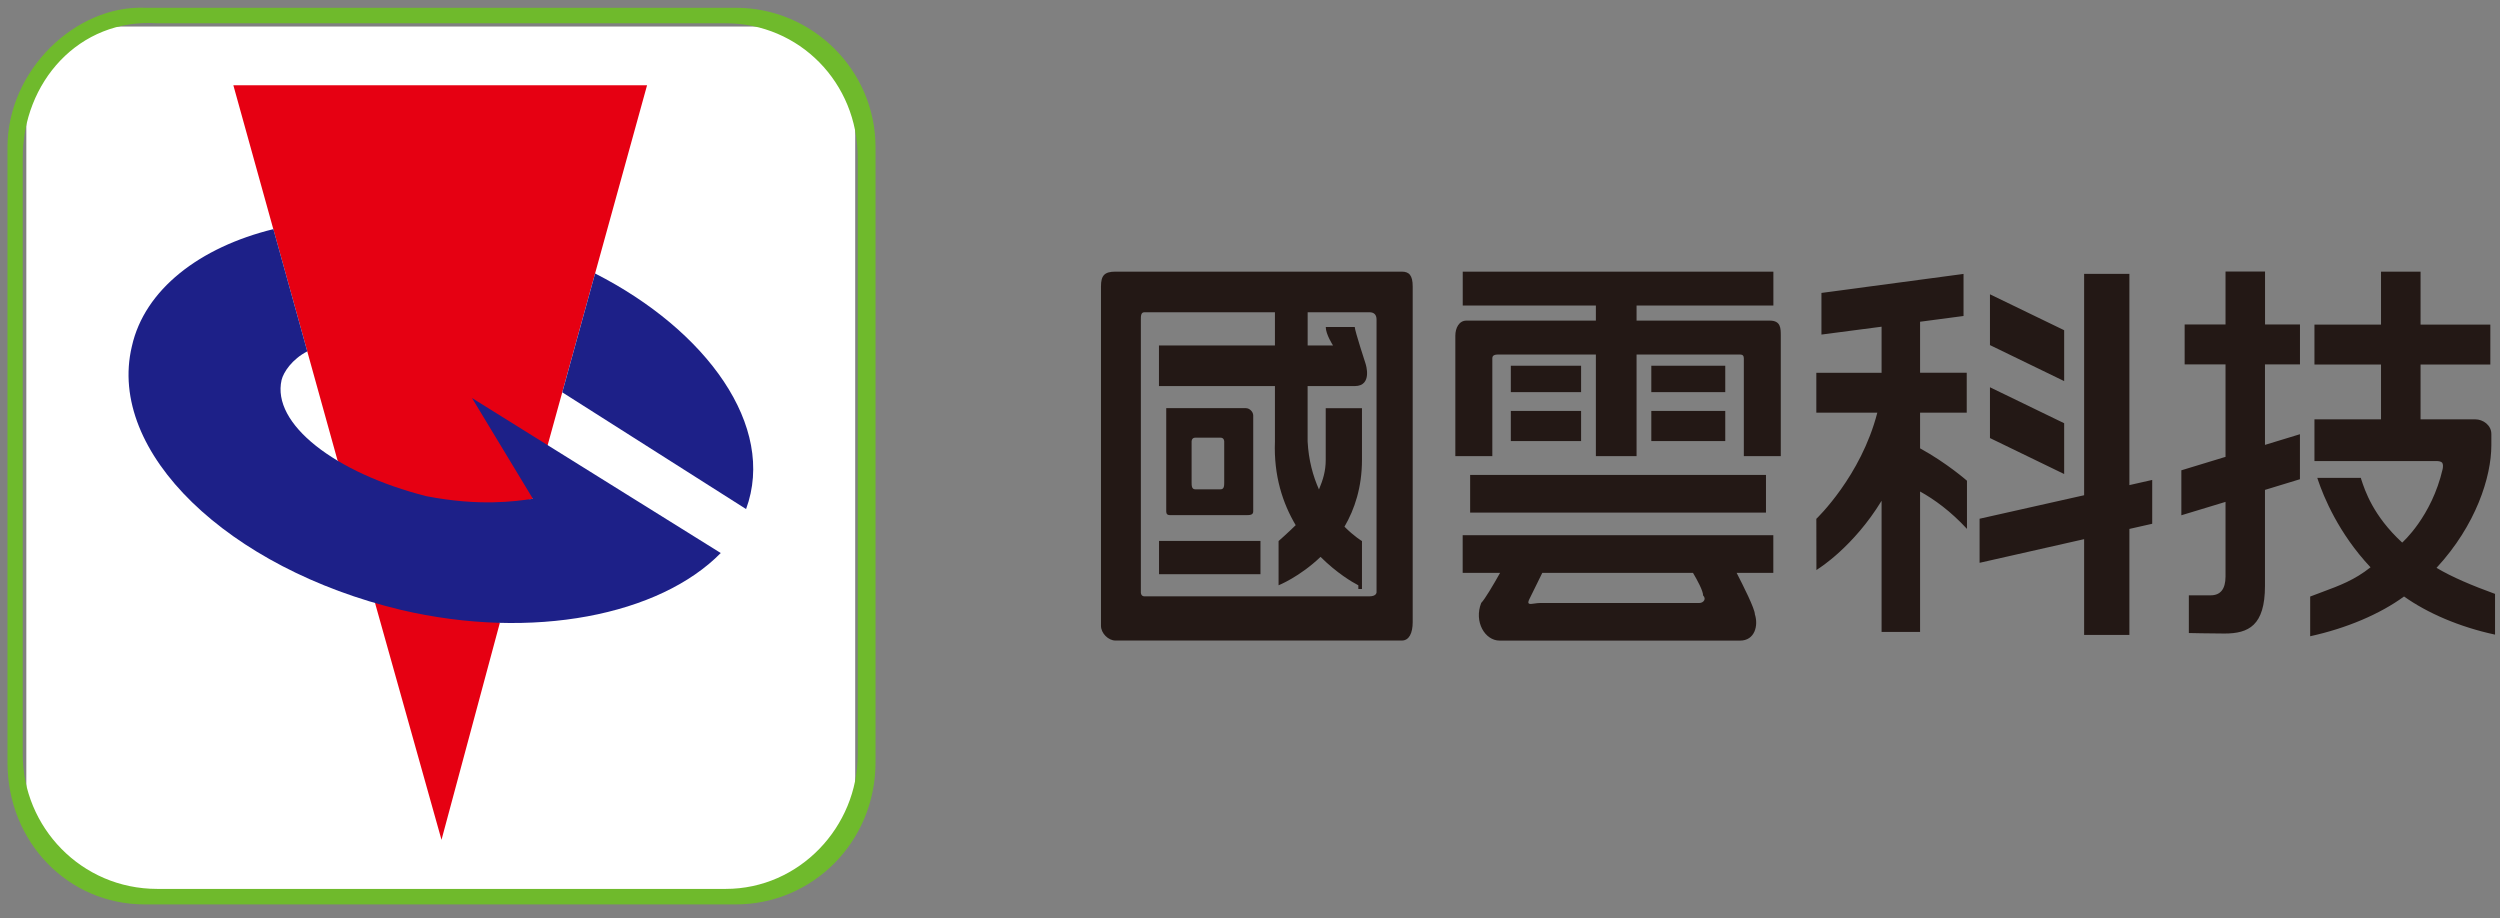 <svg width="128" height="47" viewBox="0 0 128 47" fill="none" xmlns="http://www.w3.org/2000/svg">
<rect x="0" y="0" width="128" height="47" fill="#808080" stroke="none"/>
<rect x="1.348" y="1.359" width="42.438" height="44.367" rx="4.823" fill="white"/>
<path d="M37.679 0.398C41.577 0.398 44.827 3.574 44.827 7.543V39.03C44.827 43.132 41.577 46.305 37.679 46.305H22.605V45.512H37.159C40.929 45.512 43.917 42.337 43.917 38.632V8.071C43.917 4.234 40.929 1.192 37.159 1.192H22.605V0.398H37.679ZM22.605 0.398H7.4C3.893 0.265 0.383 3.574 0.383 7.543V39.03C0.383 43.132 3.502 46.305 7.4 46.305H22.605V45.512H8.051C4.152 45.512 1.164 42.337 1.164 38.632V8.071C1.162 4.234 4.021 0.927 8.051 1.192H22.605V0.398Z" fill="#6FBA2C"/>
<path d="M33.129 4.367L27.282 25.535C26.243 25.8 24.618 26.593 22.409 26.064C20.588 25.8 18.861 25.052 17.822 24.521L17.276 23.551L11.948 4.367H33.132H33.129Z" fill="#E60012"/>
<path d="M22.605 42.999L19.226 30.959C19.226 30.959 19.035 30.253 19.112 30.27C20.317 30.518 21.366 30.945 22.343 31.068C23.382 31.202 25.176 31.592 25.593 31.886L22.605 42.999Z" fill="#E60012"/>
<path d="M30.469 14.002C36.188 16.913 39.757 21.831 38.199 26.064L28.789 20.087L30.469 14.002Z" fill="#1D2088"/>
<path d="M15.733 17.991C14.954 18.389 14.515 19.056 14.418 19.451C13.898 21.7 17.146 24.213 21.826 25.404C24.554 25.933 26.375 25.669 27.285 25.538L24.166 20.378L36.902 28.315C33.783 31.491 27.285 32.813 20.527 31.226C11.689 29.108 5.454 23.155 6.752 17.731C7.403 14.82 10.226 12.659 13.996 11.732L15.733 17.991Z" fill="#1D2088"/>
<path fill-rule="evenodd" clip-rule="evenodd" d="M127.557 22.799C127.557 24.42 126.766 26.899 124.746 29.078L124.75 29.073C125.529 29.543 126.607 29.994 127.746 30.407V32.493C125.913 32.098 124.279 31.387 123.087 30.54C121.855 31.44 120.149 32.166 118.281 32.576V30.543C118.491 30.461 118.693 30.387 118.887 30.315C119.79 29.98 120.55 29.698 121.371 29.046C119.72 27.29 118.962 25.407 118.684 24.585L118.646 24.468H120.878L120.89 24.524C121.081 25.111 121.503 26.409 122.992 27.78C122.992 27.78 124.5 26.462 125.065 24.01C125.091 23.864 125.086 23.762 125.041 23.695C124.965 23.607 124.817 23.607 124.729 23.607H118.5V21.47H121.908V18.663H118.5V16.618H121.908V13.909H123.933V16.618H127.505V18.663H123.933V21.47H126.735C127.131 21.47 127.557 21.768 127.557 22.217V22.799ZM117.759 18.656H115.97L115.967 18.654V22.778L117.757 22.232V24.536L115.967 25.082V29.992C115.967 32.035 115.124 32.437 113.892 32.437C113.191 32.437 112.069 32.411 112.069 32.411V30.48H113.191C113.675 30.48 113.947 30.174 113.947 29.517V25.696L111.685 26.382V24.08L113.947 23.391V18.656H111.854V16.611H113.947V13.901H115.97V16.611H117.759V18.656ZM57.114 13.908H71.773C72.144 13.908 72.33 14.095 72.33 14.663V31.852C72.33 32.42 72.144 32.796 71.773 32.796H57.114C56.742 32.796 56.37 32.42 56.37 32.042V14.663C56.37 14.098 56.556 13.908 57.114 13.908ZM70.102 30.533C70.474 30.533 70.474 30.343 70.474 30.343H70.479V16.363C70.479 16.113 70.355 15.987 70.107 15.987H66.952V17.688H68.251C68.251 17.688 67.879 17.122 67.879 16.744H69.364C69.364 16.933 69.921 18.634 69.921 18.634C69.921 18.634 70.291 19.767 69.364 19.767H66.95V22.6C67 23.568 67.229 24.383 67.531 25.06C67.731 24.58 67.877 24.136 67.877 23.544V20.9H69.733V23.544C69.733 24.939 69.361 26.067 68.837 26.967C69.333 27.466 69.733 27.702 69.733 27.702V30.157H69.547V29.967C69.242 29.812 68.442 29.339 67.612 28.512C66.54 29.538 65.463 29.967 65.463 29.967V27.702C65.463 27.702 65.899 27.321 66.34 26.889C65.68 25.78 65.208 24.361 65.277 22.6V19.767H59.339V17.688H65.277V15.987H58.598C58.412 15.987 58.412 16.174 58.412 16.363V30.343C58.412 30.343 58.412 30.533 58.598 30.533H70.102ZM63.793 26.375H59.897C59.773 26.375 59.711 26.312 59.711 26.186V20.898H63.793C63.979 20.898 64.165 21.084 64.165 21.273V26.186C64.165 26.375 63.979 26.375 63.793 26.375ZM61.196 22.409C61.01 22.409 61.01 22.598 61.01 22.598V24.677C61.01 24.864 61.01 25.053 61.196 25.053H62.494C62.68 25.053 62.68 24.866 62.68 24.677V22.598C62.68 22.598 62.68 22.409 62.494 22.409H61.196ZM64.536 27.697H59.342V29.398H64.536V27.697ZM75.271 24.316H90.418V26.244H75.271V24.316ZM74.892 29.33H76.805C76.433 29.99 76.023 30.683 75.838 30.87C75.459 31.833 76.026 32.799 76.784 32.799H89.091C89.849 32.799 90.037 32.027 89.849 31.45C89.849 31.169 89.241 29.961 88.915 29.33H90.794V27.401H74.889V29.33H74.892ZM87.199 30.487C87.389 30.679 87.199 30.873 87.011 30.873H78.868C78.762 30.873 78.656 30.888 78.562 30.901C78.322 30.936 78.164 30.959 78.301 30.681C78.357 30.569 78.494 30.29 78.66 29.952L78.661 29.95L78.964 29.332H86.682C86.903 29.706 87.199 30.247 87.199 30.489V30.487ZM77.354 18.726H80.952V20.078H77.354V18.726ZM80.952 21.041H77.354V22.581H80.952V21.041ZM84.547 18.726H88.333V20.078H84.547V18.726ZM88.333 21.041H84.547V22.581H88.333V21.041ZM83.792 16.415H90.607H90.609C91.176 16.415 91.176 16.8 91.176 17.186V23.355H89.284V18.343C89.284 18.215 89.221 18.151 89.094 18.151H83.792V23.355H81.709V18.151H76.786C76.596 18.151 76.407 18.151 76.407 18.343V23.355H74.513V17.186C74.513 16.8 74.701 16.415 75.08 16.415H81.709V15.643H74.892V13.911H90.797V15.643H83.792V16.415ZM109.025 24.837V14.023H106.707V25.356L101.355 26.559V28.816L106.707 27.605V32.51H109.025V27.081L110.193 26.817V24.573L109.025 24.837ZM98.308 21.128H100.697V19.085H98.308V16.473L100.533 16.179V14.025L93.258 14.998V17.13L96.337 16.727V19.088H92.996V21.13H96.118C95.284 24.381 93.015 26.547 92.996 26.564L93.001 29.187L93.099 29.119C93.127 29.102 94.905 27.991 96.337 25.64V32.355H98.308V25.165C99.032 25.565 99.871 26.171 100.709 27.079V24.614C100.709 24.614 99.68 23.707 98.308 22.955V21.128ZM105.685 16.907L101.886 15.068V17.669L105.685 19.512V16.909V16.907ZM105.685 21.669L101.886 19.828V22.428L105.685 24.27V21.669Z" fill="#231815"/>
</svg>
